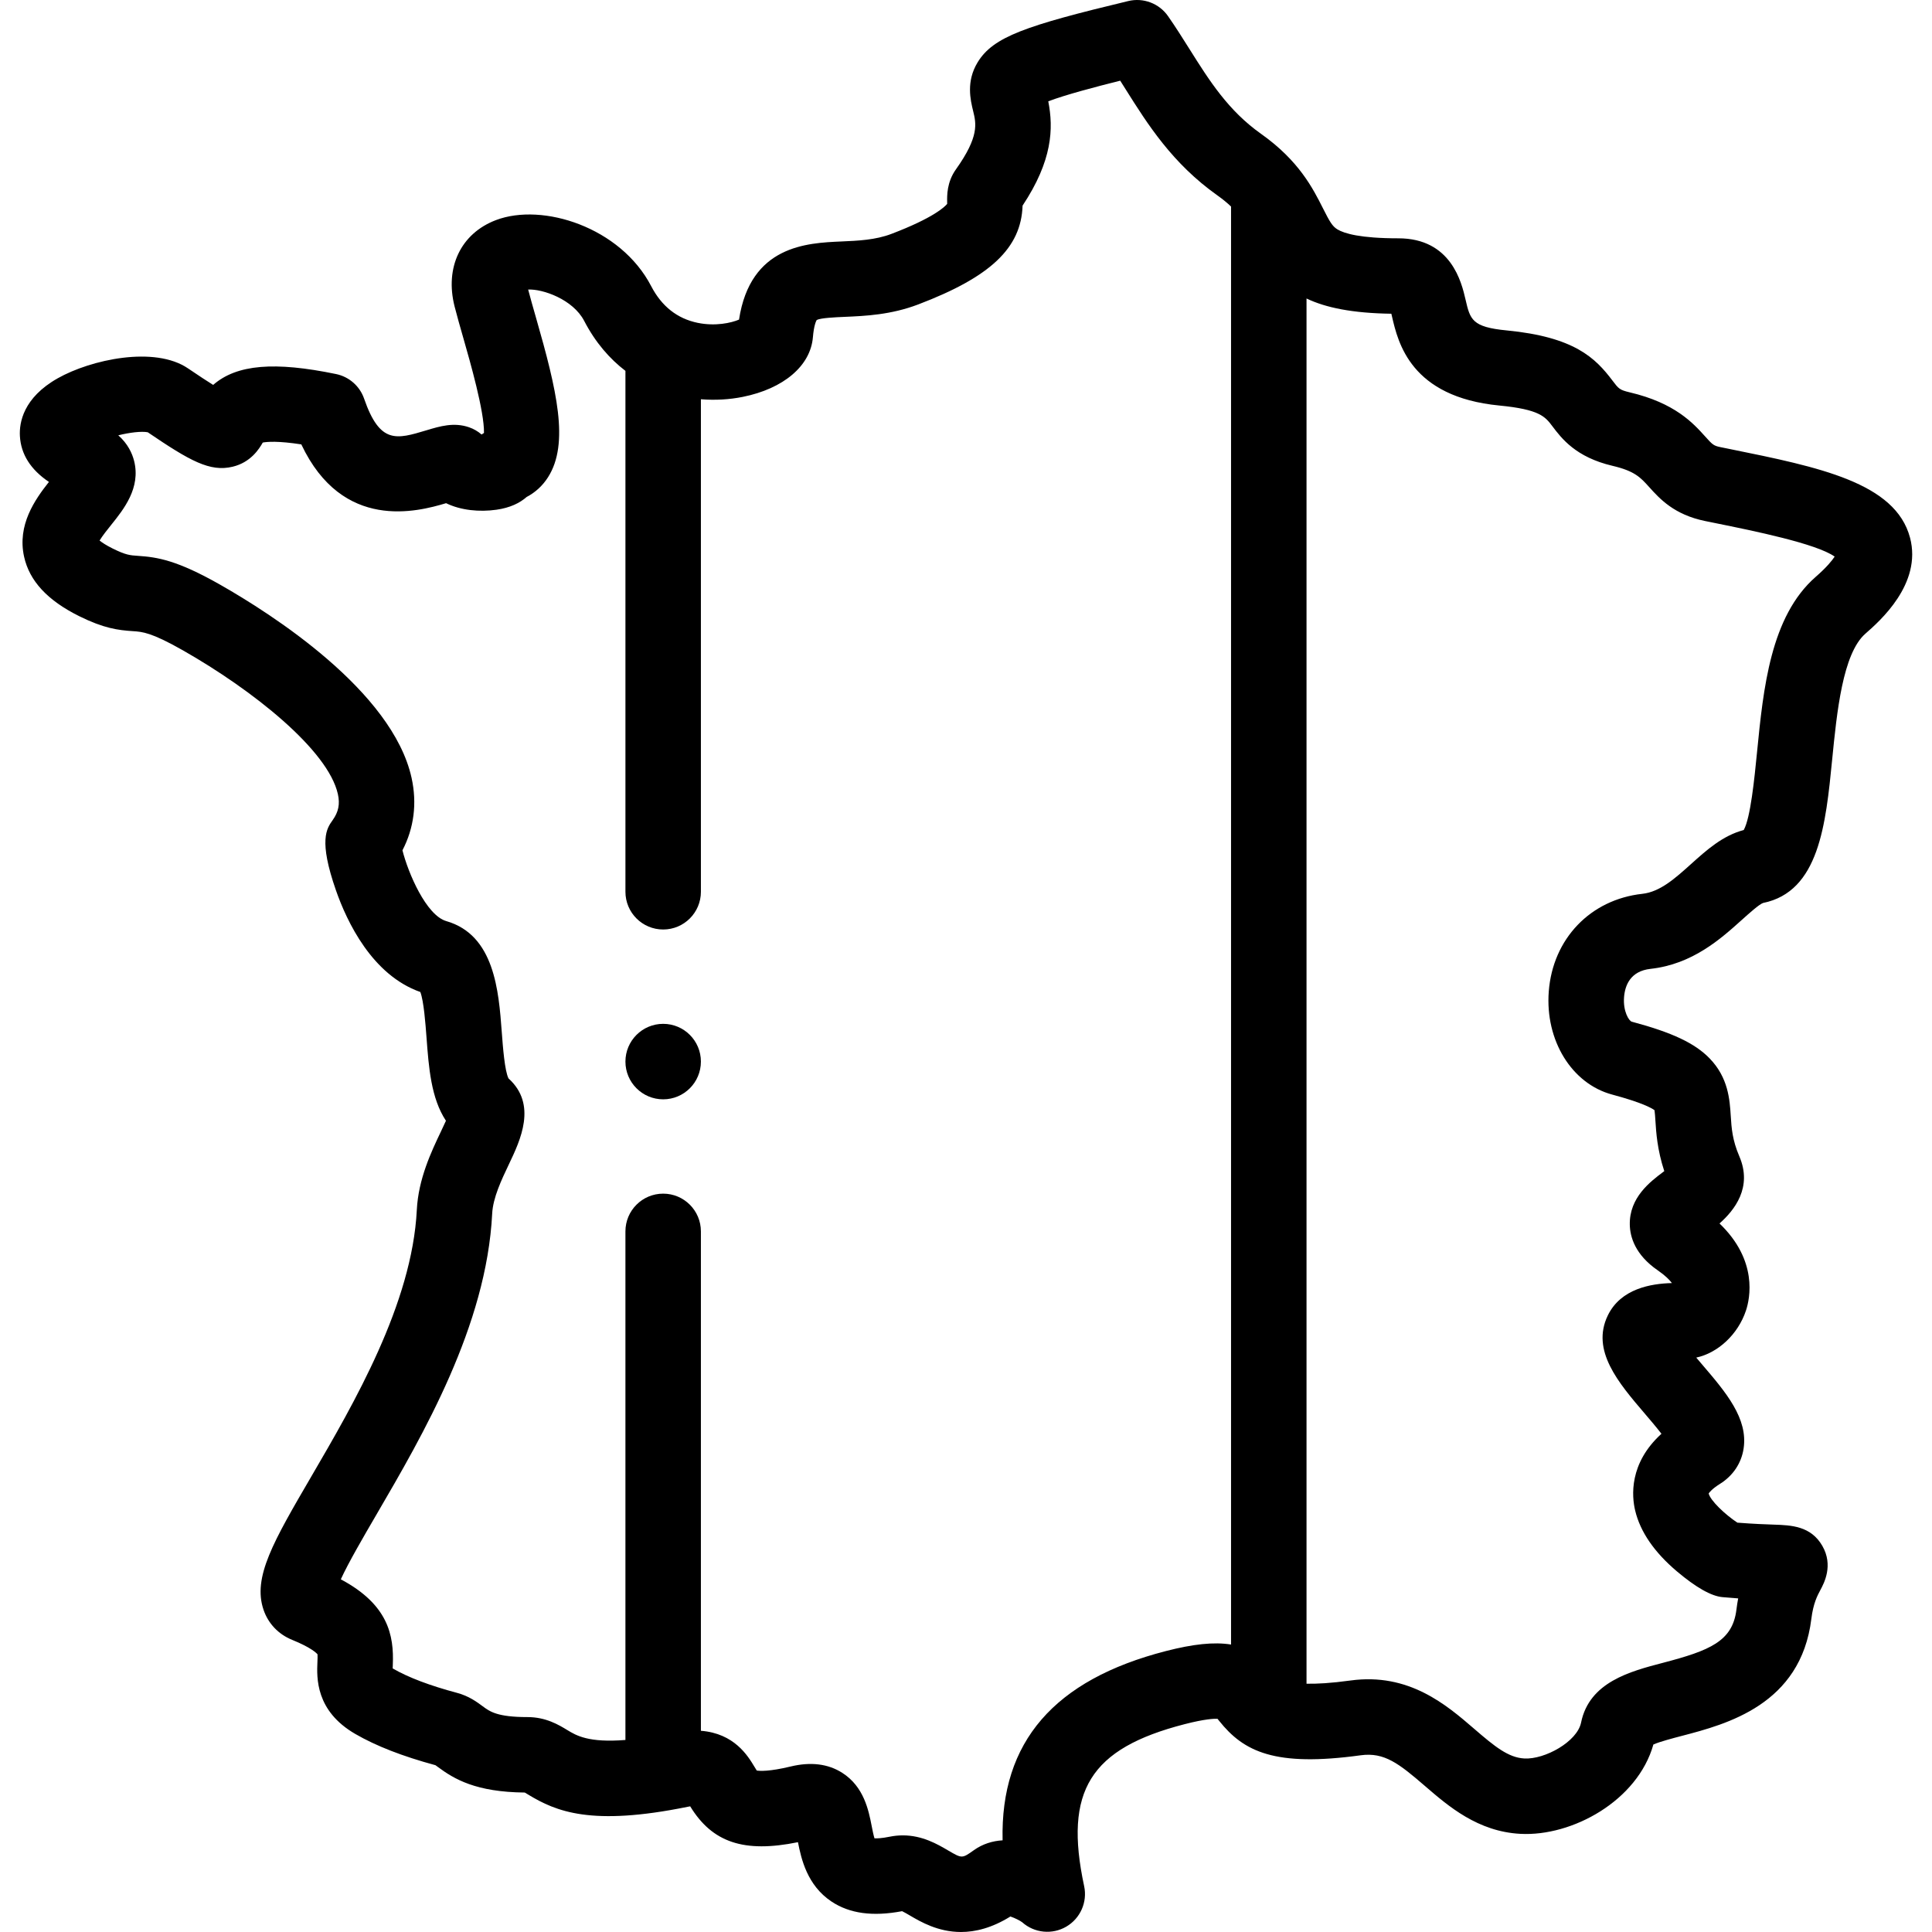 <svg id="Layer_1" enable-background="new 0 0 511.984 511.984" height="512" viewBox="0 0 511.984 511.984" width="512" xmlns="http://www.w3.org/2000/svg"><g><g><path d="m506.156 142.479c-3.863-14.581-24.127-18.691-47.59-23.451l-2.684-.545c-1.804-.367-2.097-.693-4.004-2.81-3.188-3.537-8.004-8.882-19.996-11.7-2.7-.634-2.95-.966-4.58-3.124-4.542-6.015-10.105-11.558-28.047-13.289-9.198-.887-9.659-2.878-10.892-8.201-1.026-4.432-3.752-16.204-17.806-16.204-10.073 0-14.322-1.28-16.112-2.353-1.366-.819-2.056-2.029-3.837-5.558-2.694-5.343-6.386-12.66-16.431-19.776-8.712-6.172-13.687-14.08-18.953-22.452-1.798-2.859-3.657-5.815-5.685-8.727-2.353-3.38-6.538-4.972-10.542-4.012-27.244 6.539-35.788 9.462-39.918 16.229-3.107 5.093-1.908 10.005-1.191 12.939.807 3.304 1.641 6.72-4.574 15.449-2.414 3.391-2.349 6.956-2.318 8.669.003.143.006.314.007.462-.633.78-3.577 3.691-14.777 7.958-4.237 1.614-8.813 1.813-13.239 2.005-9.135.397-24.137 1.051-27.145 20.708-2.101.893-6.286 1.813-10.94.861-5.413-1.108-9.563-4.379-12.338-9.723-8.099-15.598-28.771-22.217-41.15-17.502-9.286 3.537-13.584 12.52-10.948 22.886.652 2.566 1.485 5.472 2.367 8.548 1.729 6.029 5.541 19.323 5.42 24.969-.219.129-.432.266-.64.411-.952-.831-2.067-1.485-3.3-1.912-4.028-1.394-7.728-.281-11.304.796-7.955 2.396-12.337 3.712-16.522-8.381-1.153-3.33-3.974-5.808-7.424-6.521-16.266-3.365-26.329-2.583-32.577 2.875-1.577-.982-3.729-2.383-6.666-4.381-8.842-6.016-25.729-2.341-34.523 2.624-9.169 5.176-10.219 11.802-10.027 15.29.265 4.841 2.847 8.919 7.693 12.176-3.716 4.695-8.436 11.41-6.585 19.806 1.418 6.437 6.196 11.595 14.609 15.77 6.52 3.236 10.303 3.713 14.233 3.972 2.507.165 4.874.321 13.214 5.063 18.603 10.577 38.526 26.47 41.104 38.13.584 2.643.167 4.706-1.395 6.899-1.589 2.232-3.765 5.289.89 18.615 2.877 8.237 9.547 22.417 22.352 26.918.921 2.434 1.364 8.376 1.641 12.075.592 7.936 1.2 16.092 5.148 22.045-.417.934-.918 1.985-1.34 2.872-2.52 5.289-5.97 12.531-6.38 20.746-1.241 24.848-16.688 51.33-27.966 70.666-10.05 17.231-15.586 26.722-12.651 35.317 1.251 3.662 3.948 6.493 7.598 7.971 4.948 2.004 6.401 3.463 6.705 3.822.041.409.003 1.294-.025 1.959-.181 4.229-.558 13.03 10.064 19.163 5.524 3.189 12.47 5.896 21.219 8.266.186.133.423.309.615.451 4.352 3.227 10.078 6.665 23.048 6.792.275.159.626.372.911.545 7.386 4.488 16.729 8.437 42.243 3.236.255-.052.481-.092.683-.125 5.847 9.577 14.243 12.419 28.56 9.499.869 4.415 2.42 11.414 8.868 15.717 4.804 3.204 10.934 4.043 18.729 2.566.544.255 1.42.769 2.095 1.164 2.821 1.653 7.426 4.353 13.506 4.353 3.811 0 8.203-1.062 13.098-4.106 1.111.37 2.561 1.082 3.123 1.528 3.232 2.872 7.944 3.34 11.678 1.164 3.735-2.177 5.647-6.508 4.742-10.735-5.411-25.245 1.563-36.479 26.648-42.93 5.271-1.355 7.739-1.465 8.689-1.419.151.185.318.394.459.57 6.489 8.135 14.704 12.233 37.494 9.098 6.261-.859 10.137 2.198 17.017 8.134 6.243 5.387 14.014 12.091 25.309 12.687 13.727.728 31.033-8.76 35.235-23.682 1.735-.76 5.177-1.661 7.591-2.292 11.769-3.08 31.467-8.234 34.267-30.992.509-4.134 1.607-6.183 2.409-7.679.953-1.776 3.482-6.496.507-11.665-3.053-5.302-8.264-5.479-12.861-5.635-2.168-.074-5.293-.18-9.658-.524-3.282-2.163-7.166-5.875-7.606-7.731.213-.329.945-1.264 3.019-2.561 3.427-2.145 5.642-5.453 6.234-9.317 1.228-8.005-4.694-14.935-10.964-22.271-.475-.554-1.017-1.188-1.582-1.859 5.722-1.222 11.063-6.116 13.176-12.47 1.051-3.16 3.237-13.253-7.01-23.074 3.956-3.51 8.788-9.554 5.257-17.781-1.872-4.36-2.07-7.469-2.28-10.76-.271-4.262-.645-10.099-5.6-15.204-3.917-4.035-9.896-6.854-20.638-9.732-.721-.193-2.326-2.702-2.038-6.479.237-3.104 1.649-6.929 7.031-7.519 11.115-1.219 18.635-7.984 24.125-12.923 1.855-1.669 4.659-4.191 5.679-4.534 14.856-3.005 16.616-20.793 18.318-37.996 1.238-12.521 2.78-28.104 8.812-33.375 3.725-3.258 15.071-13.173 11.82-25.442zm-197.193 295.056c-29.609 7.614-43.884 24.087-43.273 50.153-2.652.164-5.26.938-7.599 2.604-3.149 2.242-3.147 2.242-6.828.085-2.818-1.652-6.82-3.998-12.008-3.998-1.127 0-2.309.11-3.547.363-2.038.416-3.292.455-3.971.421-.271-.873-.542-2.255-.737-3.251-.81-4.144-2.034-10.406-7.771-14.086-3.764-2.416-8.378-2.986-13.712-1.698-5.652 1.364-8.165 1.199-8.973 1.068-.188-.285-.433-.691-.627-1.015-1.724-2.867-5.31-8.821-14.178-9.52v-132.341c0-5.523-4.478-10-10-10s-10 4.477-10 10v134.775c-9.789.782-13.035-1.186-15.381-2.612-2.261-1.374-5.678-3.451-10.556-3.451-8.021 0-9.982-1.455-11.879-2.861-1.548-1.147-3.668-2.719-6.801-3.556-7.198-1.921-12.899-4.08-16.945-6.416-.041-.024-.08-.047-.117-.069.009-.304.022-.635.034-.918.338-7.883-1.24-16.012-13.779-22.687 2.011-4.411 6.039-11.317 9.448-17.163 12.314-21.113 29.18-50.029 30.664-79.745.211-4.221 2.469-8.96 4.461-13.142 3.003-6.303 7.519-15.783-.123-22.681-1.024-1.974-1.506-8.425-1.797-12.326-.81-10.845-1.918-25.698-14.692-29.371-5.335-1.535-10.132-12.788-11.624-18.766 3.064-5.904 3.902-12.465 2.414-19.198-5.099-23.067-37.188-43.49-50.746-51.2-11.404-6.484-16.614-7.294-21.787-7.634-2.057-.135-3.19-.21-6.656-1.93-1.803-.895-2.877-1.629-3.49-2.124.738-1.236 2.156-3.003 3.091-4.167 3.313-4.125 7.848-9.776 6.067-16.904-.507-2.027-1.656-4.562-4.202-6.817 2.999-.737 6.11-1.128 7.812-.805 11.216 7.613 16.475 10.564 22.475 9.135 4.821-1.148 7.061-4.735 8.002-6.409 1.129-.215 4.024-.473 10.216.487 10.944 23.155 30.804 17.841 38.366 15.581 3.91 1.907 8.847 2.375 13.362 1.731 3.604-.514 6.178-1.78 7.979-3.375 2.287-1.192 4.229-2.968 5.668-5.225 5.726-8.982 2.3-23.167-3.165-42.226-.785-2.739-1.529-5.335-2.096-7.519 3.862-.19 11.88 2.593 14.852 8.315 2.966 5.714 6.742 10.038 10.926 13.235v138.038c0 5.523 4.478 10 10 10s10-4.477 10-10v-130.518c3.903.314 7.68.058 11.075-.623 10.846-2.174 17.976-8.233 18.606-15.81.264-3.166.854-4.314 1.012-4.57 1.075-.554 4.882-.719 7.423-.83 5.449-.237 12.231-.532 19.489-3.297 19.132-7.288 27.267-14.943 27.64-26.182 7.907-11.919 8.23-20.397 6.81-27.638 4.424-1.702 12.682-3.878 19.063-5.469.475.749.953 1.509 1.438 2.28 5.794 9.21 12.36 19.648 24.319 28.122 1.415 1.002 2.596 1.98 3.614 2.947v381.074c-4.542-.732-10.066-.122-17.266 1.729zm172.21-284.675c-11.995 10.48-13.886 29.599-15.555 46.466-.693 7.011-1.721 17.397-3.525 20.63-5.6 1.493-9.838 5.306-13.944 9-4.228 3.803-8.22 7.395-12.929 7.911-13.763 1.509-23.727 11.908-24.794 25.876-.989 12.958 6.078 24.449 16.805 27.322 7.905 2.118 10.457 3.575 11.215 4.137.104.644.181 1.838.238 2.753.205 3.202.494 7.739 2.354 13.397-.12.091-.236.178-.345.26-3.347 2.518-8.947 6.733-8.795 13.941.068 3.236 1.409 7.961 7.411 12.092 2 1.376 3.14 2.55 3.75 3.37-5.528.147-13.534 1.458-16.986 8.578-4.503 9.285 2.771 17.796 9.806 26.027 1.267 1.482 3.024 3.539 4.407 5.33-8.672 7.887-7.86 16.614-6.963 20.361 1.346 5.623 5.063 11.038 11.049 16.096 5.055 4.272 9.116 6.572 12.071 6.836 1.509.135 2.897.245 4.174.335-.177.939-.334 1.934-.463 2.988-1.03 8.371-7.016 10.824-19.48 14.085-8.688 2.273-19.499 5.102-21.687 15.836-1.03 5.059-9.605 9.806-15.021 9.514-4.249-.224-7.821-3.131-13.298-7.857-7.306-6.303-17.307-14.937-32.807-12.805-5.233.719-8.975.907-11.631.848v-367.085c5.083 2.432 12.115 3.886 22.479 4.039.06.252.116.5.17.729 1.603 6.923 4.938 21.329 28.456 23.597 10.682 1.031 12.148 2.974 14.007 5.434 2.481 3.287 6.232 8.254 15.965 10.541 5.899 1.386 7.416 3.07 9.713 5.618 2.789 3.096 6.61 7.337 14.868 9.02l2.702.549c10.19 2.067 26.712 5.419 31.598 8.871-.671 1.028-2.088 2.802-5.015 5.36z"/><path d="m175.74 271.32c-5.522 0-10 4.481-10 10.004s4.478 10 10 10 10-4.477 10-10v-.008c0-5.523-4.478-9.996-10-9.996z"/></g></g></svg>